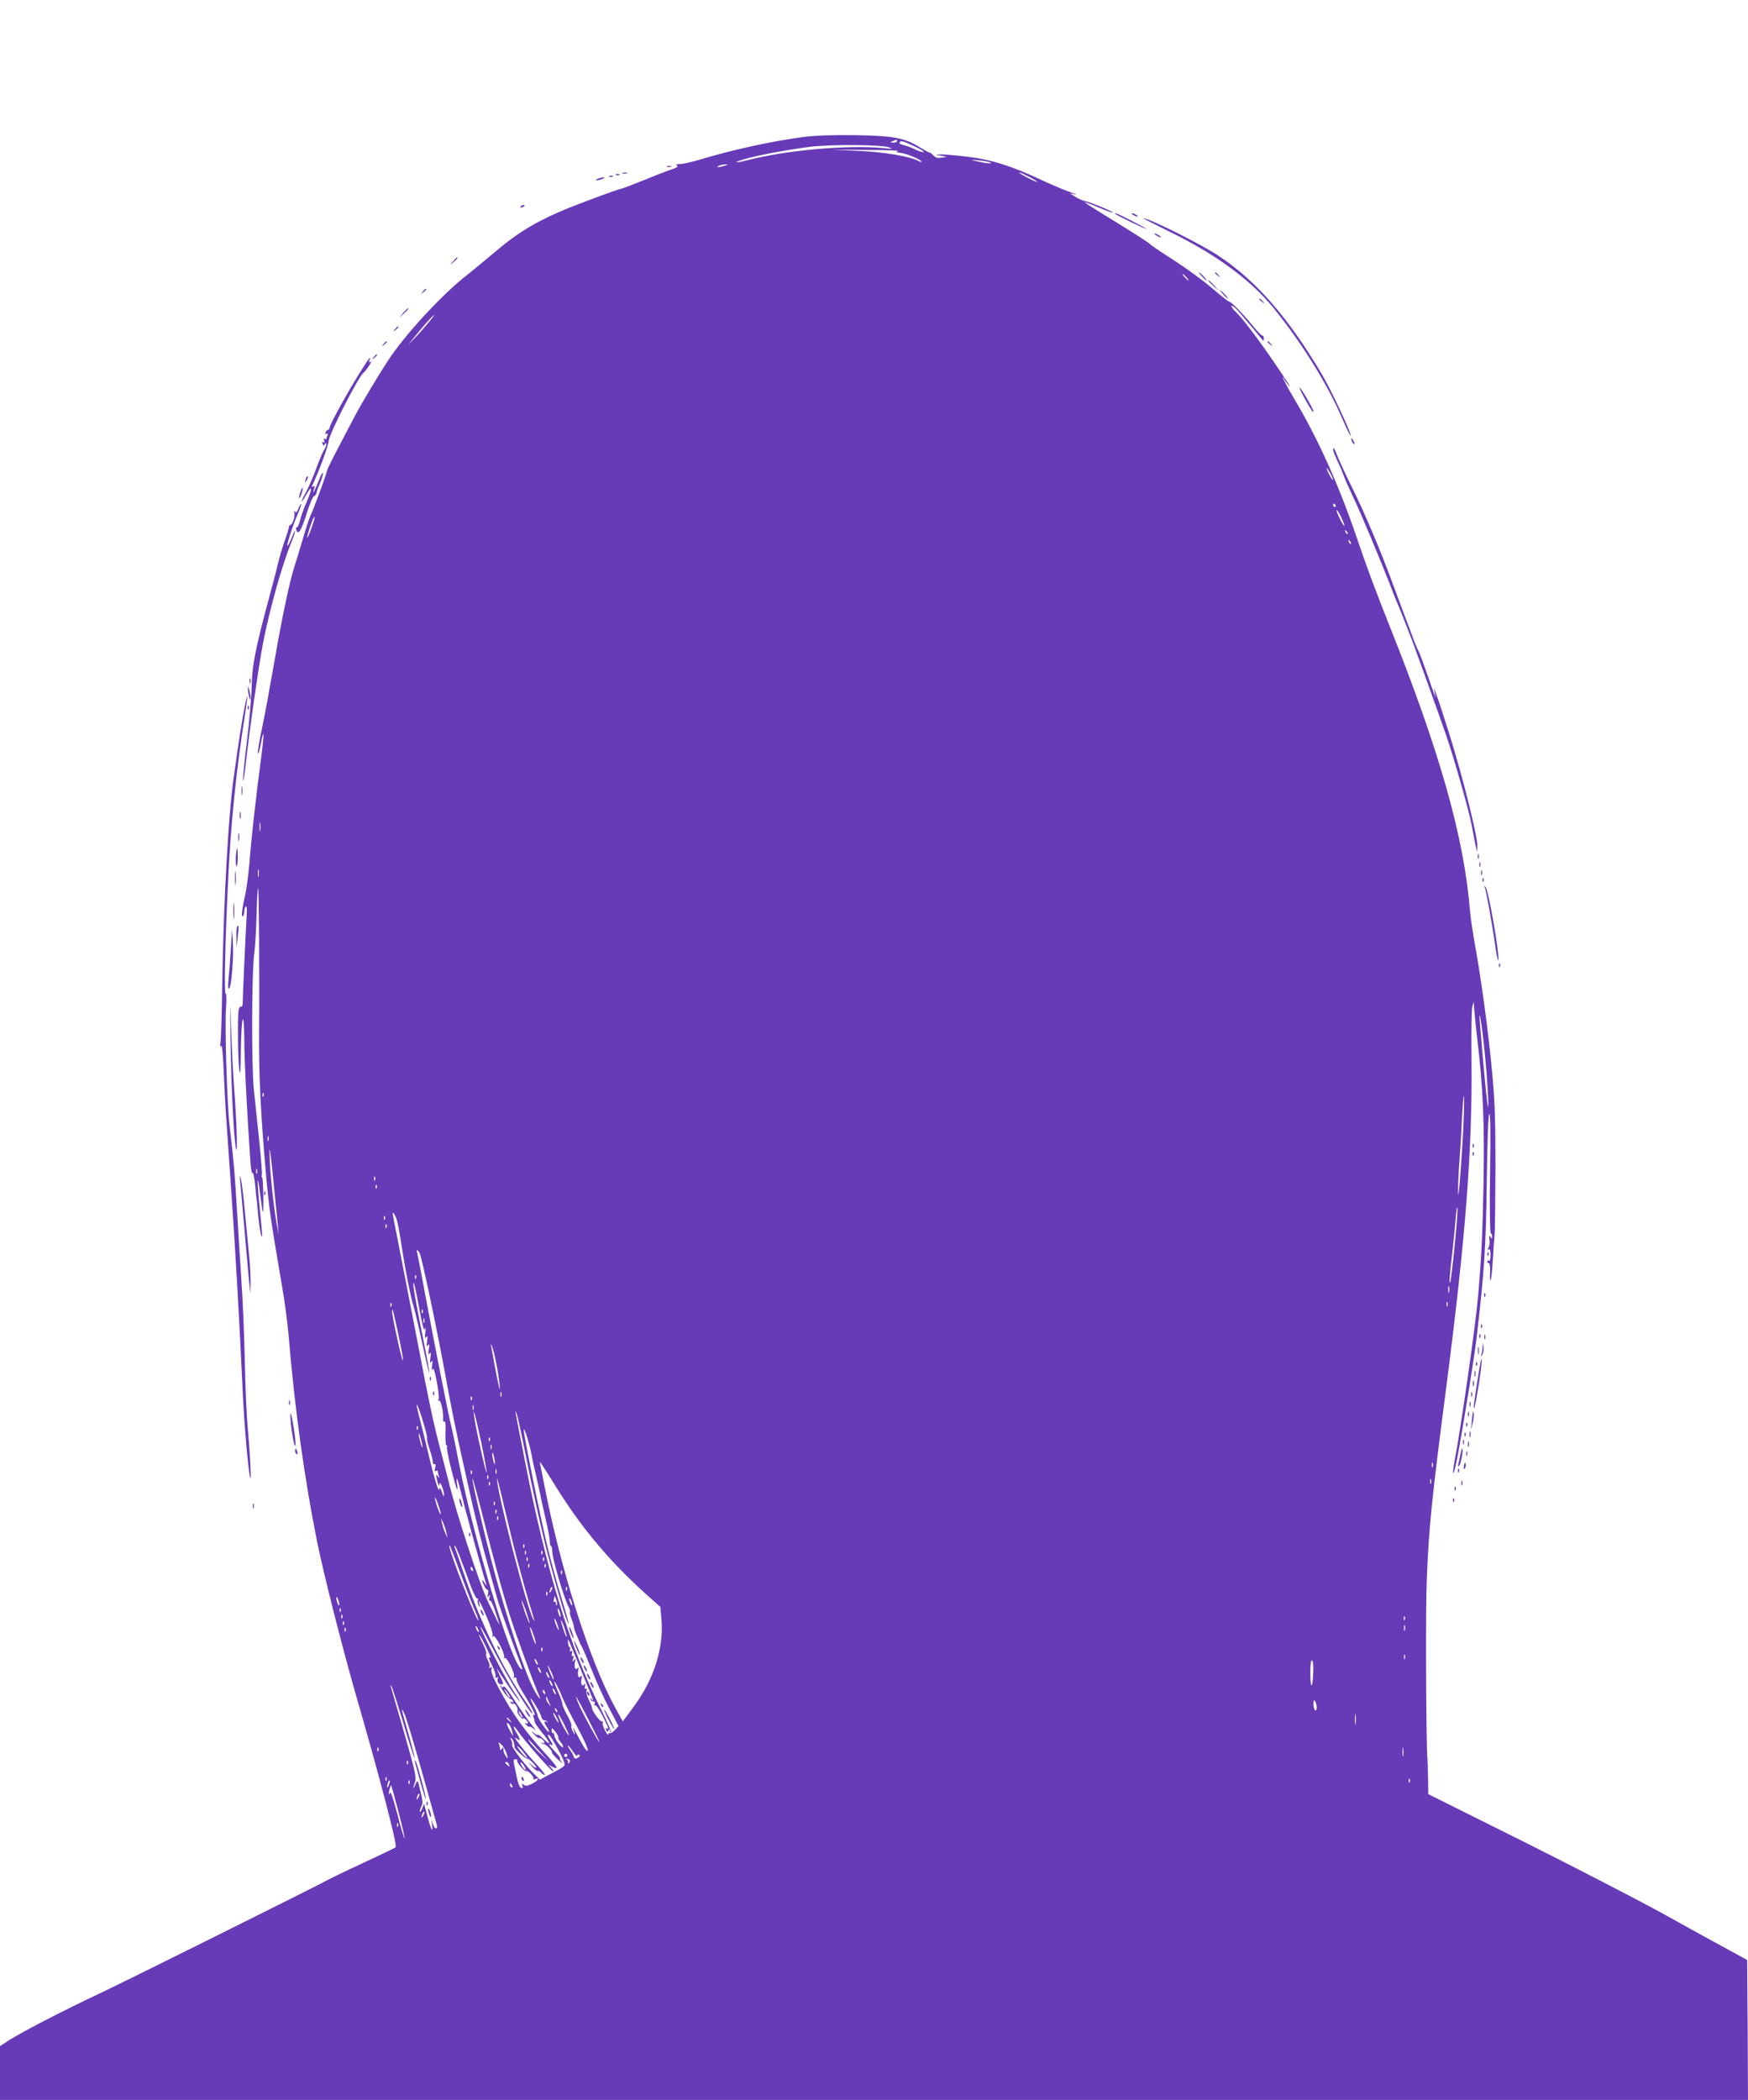 <?xml version="1.0" standalone="no"?>
<!DOCTYPE svg PUBLIC "-//W3C//DTD SVG 20010904//EN"
 "http://www.w3.org/TR/2001/REC-SVG-20010904/DTD/svg10.dtd">
<svg version="1.0" xmlns="http://www.w3.org/2000/svg"
 width="1066pt" height="1280pt" viewBox="0 0 1066 1280"
 preserveAspectRatio="xMidYMid meet">
<g transform="translate(0,1280) scale(0.1,-0.1)"
fill="#673ab7" stroke="none">
<path d="M4900 11965 c-202 -27 -434 -78 -639 -140 -47 -14 -98 -25 -115 -25
-21 0 -27 -3 -17 -9 9 -6 -2 -14 -40 -26 -30 -10 -107 -40 -172 -67 -65 -26
-122 -48 -128 -48 -6 0 -94 -31 -197 -70 -268 -99 -397 -169 -553 -299 -70
-58 -168 -140 -219 -180 -145 -119 -355 -348 -452 -496 -60 -92 -164 -265
-198 -330 -20 -38 -68 -128 -105 -200 -38 -71 -70 -137 -71 -145 -2 -19 -87
-249 -102 -276 -6 -11 -26 -73 -45 -139 -20 -66 -44 -147 -55 -180 -24 -74
-73 -304 -112 -530 -45 -253 -58 -328 -86 -463 -14 -67 -24 -128 -21 -135 2
-6 10 19 17 56 22 116 22 66 1 -94 -29 -218 -59 -483 -70 -630 -6 -69 -17
-154 -25 -190 -21 -96 -26 -140 -15 -134 5 4 9 17 9 30 0 13 4 26 9 30 6 3 8
-21 5 -62 -5 -82 -24 -488 -24 -527 0 -15 -4 -25 -9 -22 -5 3 -11 -4 -15 -17
-8 -31 -6 -312 4 -372 5 -36 8 -3 9 120 3 215 19 267 21 65 0 -124 16 -437 37
-738 3 -46 9 -78 13 -72 4 7 11 -25 16 -71 4 -46 8 -86 9 -89 1 -3 5 -44 9
-93 7 -80 23 -162 25 -127 0 8 -6 78 -14 155 -18 171 -18 250 0 108 20 -156
22 -157 21 -26 -1 66 -4 119 -8 117 -3 -2 -4 4 -1 14 2 10 -5 104 -16 208 -11
104 -26 245 -33 314 -15 153 -13 717 3 833 6 45 12 151 14 236 2 84 6 156 9
158 5 6 9 -522 6 -877 -2 -258 10 -502 41 -855 19 -217 30 -293 99 -695 16
-91 34 -226 40 -300 37 -444 97 -877 175 -1263 40 -196 149 -625 228 -902 155
-536 262 -945 250 -955 -4 -4 -98 -49 -208 -100 -110 -51 -204 -97 -210 -101
-20 -14 -1234 -618 -1385 -689 -195 -91 -466 -230 -548 -282 l-62 -40 0 -164
0 -164 5330 0 5330 0 -2 427 -3 426 -110 60 c-60 32 -234 128 -385 212 -151
84 -539 284 -862 446 l-588 293 -1 95 c-1 53 -3 107 -4 121 -8 82 -12 910 -4
1090 12 313 30 492 119 1175 117 903 159 1447 154 1980 -2 171 0 324 5 340 l9
30 1 -33 c1 -18 10 -106 20 -195 35 -291 45 -516 38 -886 -6 -306 -12 -441
-33 -681 -14 -171 -104 -801 -144 -1009 -14 -76 -10 -97 6 -31 20 81 111 636
129 786 47 405 57 553 62 957 4 265 9 407 16 407 6 0 8 -120 4 -360 -3 -209
-1 -362 4 -366 5 -3 9 -13 9 -22 0 -15 -2 -15 -11 -2 -8 12 -9 8 -6 -15 3 -16
1 -38 -5 -49 -7 -13 -7 -16 1 -12 7 5 11 -7 11 -34 0 -25 -4 -39 -10 -35 -5 3
-10 1 -10 -4 0 -6 4 -11 10 -11 5 0 8 -24 7 -54 -2 -30 0 -53 3 -51 4 3 10 60
14 127 4 68 9 139 11 158 2 19 4 199 5 400 0 291 -4 409 -20 580 -22 240 -66
566 -103 770 -14 74 -28 171 -32 215 -37 454 -184 973 -497 1755 -75 189 -135
348 -193 520 -112 329 -237 605 -385 854 -39 65 -68 121 -65 124 3 3 5 1 5 -4
0 -5 10 -20 21 -34 34 -41 10 -2 -80 130 -96 141 -196 273 -235 309 -31 29
-36 53 -5 25 12 -10 53 -57 92 -104 39 -47 74 -89 78 -94 4 -5 7 0 6 12 0 11
-4 19 -8 16 -4 -2 -32 26 -62 64 -60 73 -135 149 -143 144 -2 -1 -48 35 -102
81 -53 46 -159 123 -234 171 -75 48 -142 93 -147 100 -6 7 -98 66 -205 132
-107 65 -193 120 -192 122 2 1 41 -13 86 -33 46 -19 85 -33 87 -31 6 5 -148
68 -172 71 -12 2 -36 12 -55 24 l-35 22 30 -5 c17 -3 8 1 -20 10 -27 8 -108
42 -180 75 -186 88 -313 127 -458 144 -67 8 -138 14 -157 14 l-35 -2 35 -6 35
-7 -33 -5 c-23 -4 -37 -1 -49 13 -9 10 -20 18 -24 18 -4 0 -30 14 -58 31 -94
59 -161 71 -396 75 -140 2 -245 -2 -315 -11z m570 -25 c0 -5 -10 -10 -22 -9
-22 0 -22 1 -3 9 11 5 21 9 23 9 1 1 2 -3 2 -9z m107 -32 c37 -17 62 -33 56
-35 -6 -2 -29 5 -50 15 -21 11 -53 23 -71 27 -18 3 -30 11 -26 16 8 14 19 11
91 -23z m-152 -7 c24 -9 17 -9 -35 -4 -221 21 -591 -12 -830 -73 -80 -21 -96
-16 -20 6 87 25 260 57 400 75 129 16 435 14 485 -4z m53 -22 c-18 -4 -14 -7
20 -12 42 -7 122 -42 122 -53 0 -2 -8 -1 -17 4 -55 29 -207 55 -363 62 l-165
8 213 -2 c117 0 203 -4 190 -7z m562 -70 c16 -10 -36 -4 -100 12 -25 6 -18 6
25 2 33 -3 67 -9 75 -14z m-1620 -19 c-34 -11 -60 -11 -35 0 11 5 29 8 40 8
16 0 15 -2 -5 -8z m1860 -70 c30 -16 51 -29 45 -29 -5 0 -35 13 -65 29 -30 16
-50 29 -45 29 6 0 35 -13 65 -29z m955 -610 c10 -11 16 -20 13 -20 -3 0 -13 9
-23 20 -10 11 -16 20 -13 20 3 0 13 -9 23 -20z m-4626 -281 c-23 -28 -62 -72
-87 -97 -40 -43 -39 -41 9 18 58 72 111 130 117 130 2 0 -15 -23 -39 -51z
m5520 -954 c0 -5 -8 6 -19 25 -11 19 -19 40 -19 45 0 6 8 -6 19 -25 11 -19 19
-39 19 -45z m16 -155 c3 -5 1 -10 -4 -10 -6 0 -11 5 -11 10 0 6 2 10 4 10 3 0
8 -4 11 -10z m54 -125 c0 -5 -11 10 -24 35 -13 25 -24 52 -24 60 1 16 48 -78
48 -95z m-6284 33 c-13 -45 -38 -108 -41 -105 -5 5 36 127 43 127 2 0 1 -10
-2 -22z m6303 -83 c-3 -3 -9 2 -12 12 -6 14 -5 15 5 6 7 -7 10 -15 7 -18z m20
-60 c-3 -3 -9 2 -12 12 -6 14 -5 15 5 6 7 -7 10 -15 7 -18z m-6651 -1747 c-2
-13 -4 -3 -4 22 0 25 2 35 4 23 2 -13 2 -33 0 -45z m-10 -280 c-2 -13 -4 -5
-4 17 -1 22 1 32 4 23 2 -10 2 -28 0 -40z m7477 -1069 c19 -186 30 -411 16
-311 -8 56 -30 300 -45 487 -9 119 13 -14 29 -176z m-7447 -271 c-3 -8 -6 -5
-6 6 -1 11 2 17 5 13 3 -3 4 -12 1 -19z m7318 -165 c-9 -209 -32 -497 -33
-423 -1 30 2 109 7 175 5 66 13 186 16 268 4 81 10 147 12 147 3 0 2 -75 -2
-167z m-7288 -105 c-3 -7 -5 -2 -5 12 0 14 2 19 5 13 2 -7 2 -19 0 -25z m33
-273 c11 -110 22 -222 25 -250 l4 -50 -9 50 c-18 97 -39 281 -44 385 -6 140 0
106 24 -135z m-103 73 c-3 -7 -5 -2 -5 12 0 14 2 19 5 13 2 -7 2 -19 0 -25z
m720 -40 c-3 -8 -6 -5 -6 6 -1 11 2 17 5 13 3 -3 4 -12 1 -19z m10 -50 c-3 -8
-6 -5 -6 6 -1 11 2 17 5 13 3 -3 4 -12 1 -19z m6573 -362 c-12 -116 -24 -213
-26 -215 -7 -8 -4 42 11 169 8 69 18 168 22 220 4 52 9 82 11 66 2 -15 -6
-123 -18 -240z m-6451 171 c6 -17 20 -93 31 -167 24 -155 54 -305 74 -370 8
-25 31 -125 52 -222 21 -98 39 -176 42 -174 2 2 -17 105 -42 227 -48 243 -61
319 -53 319 3 0 18 -68 33 -152 21 -113 30 -146 36 -128 4 15 5 7 2 -20 -4
-34 -3 -41 6 -30 8 11 9 5 5 -25 -5 -31 -4 -37 5 -25 9 12 10 6 5 -25 -4 -30
-3 -36 5 -25 8 11 9 5 5 -25 -5 -31 -4 -37 5 -25 8 12 9 6 5 -25 -3 -24 -2
-33 3 -22 6 14 13 -9 26 -76 10 -53 15 -101 10 -108 -4 -7 -3 -10 4 -6 10 7
29 -80 24 -116 -1 -10 3 -15 8 -12 7 4 9 -20 7 -69 -1 -42 1 -76 6 -76 4 0 6
-4 3 -9 -3 -5 8 -65 25 -132 31 -125 47 -166 36 -95 -8 54 3 38 18 -26 35
-142 127 -477 160 -583 4 -14 1 -12 -9 5 -18 30 -21 21 -4 -15 6 -14 15 -25
21 -25 5 0 6 -12 3 -27 -5 -22 -4 -25 4 -13 9 12 10 10 5 -9 -5 -14 -3 -21 3
-17 5 3 19 -25 31 -62 33 -99 33 -101 9 -52 -12 25 -34 70 -49 100 -54 111
-198 550 -247 755 -6 22 -26 102 -46 178 -39 146 -75 315 -132 617 -29 153
-146 752 -158 813 -7 29 12 9 23 -26z m-72 1 c-3 -8 -6 -5 -6 6 -1 11 2 17 5
13 3 -3 4 -12 1 -19z m10 -50 c-3 -8 -6 -5 -6 6 -1 11 2 17 5 13 3 -3 4 -12 1
-19z m202 -156 c13 -24 101 -441 151 -712 37 -206 70 -367 105 -525 92 -417
109 -485 216 -865 14 -53 100 -291 148 -413 7 -18 7 -26 1 -22 -65 40 -298
817 -390 1300 -10 55 -28 140 -40 189 -23 100 -99 485 -160 811 -22 121 -43
228 -46 238 -7 22 3 22 15 -1z m-22 -154 c-3 -8 -6 -5 -6 6 -1 11 2 17 5 13 3
-3 4 -12 1 -19z m6300 -85 c-3 -10 -5 -2 -5 17 0 19 2 27 5 18 2 -10 2 -26 0
-35z m-10 -85 c-3 -7 -5 -2 -5 12 0 14 2 19 5 13 2 -7 2 -19 0 -25z m-6440 0
c-3 -8 -6 -5 -6 6 -1 11 2 17 5 13 3 -3 4 -12 1 -19z m43 -176 c17 -79 30
-148 27 -155 -4 -13 -67 273 -66 300 1 27 6 10 39 -145z m147 136 c-3 -8 -6
-5 -6 6 -1 11 2 17 5 13 3 -3 4 -12 1 -19z m10 -60 c-3 -7 -5 -2 -5 12 0 14 2
19 5 13 2 -7 2 -19 0 -25z m449 -301 c9 -54 14 -101 12 -103 -4 -3 -23 94 -54
268 -2 13 3 3 11 -22 9 -25 22 -89 31 -143z m21 -149 c-3 -7 -5 -2 -5 12 0 14
2 19 5 13 2 -7 2 -19 0 -25z m-180 -20 c-3 -8 -6 -5 -6 6 -1 11 2 17 5 13 3
-3 4 -12 1 -19z m-273 -232 c-2 -6 5 -38 16 -70 11 -33 20 -68 20 -78 0 -11 5
-16 10 -13 7 4 8 -3 4 -21 -5 -19 -4 -25 5 -20 6 4 11 3 11 -3 0 -5 3 -18 6
-28 5 -15 4 -15 -5 -3 -9 13 -11 13 -10 0 1 -8 5 -26 9 -40 7 -21 8 -22 10 -5
2 25 29 -40 28 -70 0 -11 -6 -2 -13 20 -8 25 -14 32 -15 20 -2 -32 -26 41 -65
203 -19 81 -44 181 -55 223 -31 116 -22 116 15 0 18 -57 31 -109 29 -115z
m283 172 c-3 -7 -5 -2 -5 12 0 14 2 19 5 13 2 -7 2 -19 0 -25z m324 -303 c28
-143 77 -366 108 -495 56 -225 140 -514 148 -506 2 2 -17 71 -42 152 -25 82
-64 223 -86 314 -44 182 -151 711 -145 717 6 6 33 -82 45 -142 5 -27 12 -59
14 -70 3 -11 17 -72 31 -135 13 -63 34 -158 46 -210 12 -52 23 -109 23 -127 1
-17 4 -30 8 -28 3 3 6 -12 7 -33 0 -41 70 -280 97 -331 9 -18 14 -35 11 -38
-3 -3 1 -21 9 -40 8 -20 15 -42 15 -50 0 -7 7 -30 17 -51 9 -20 17 -39 18 -42
0 -3 8 -18 17 -35 8 -16 36 -82 61 -145 25 -63 71 -164 102 -223 l57 -108 -22
-24 c-13 -14 -27 -22 -31 -19 -5 3 -9 -1 -9 -8 -1 -7 -10 4 -21 25 -11 21 -17
43 -13 49 4 6 3 8 -3 5 -11 -7 -63 63 -63 83 0 6 -9 28 -20 50 -11 22 -17 46
-13 56 4 11 3 15 -4 11 -7 -5 -9 1 -6 15 3 17 2 19 -5 10 -13 -18 -23 7 -15
40 3 16 2 19 -5 10 -13 -18 -23 7 -15 40 3 16 2 19 -5 10 -13 -18 -23 7 -15
40 4 19 3 20 -7 8 -9 -12 -10 -11 -5 9 5 15 3 21 -3 17 -6 -4 -8 2 -4 16 3 14
1 19 -6 14 -8 -5 -10 -2 -6 8 3 9 2 16 -2 16 -5 0 -10 12 -10 28 -2 33 -7 44
81 -173 83 -201 80 -194 65 -175 -10 13 -11 13 -7 0 2 -8 10 -14 17 -12 8 2
10 -3 6 -13 -3 -9 -2 -13 4 -10 5 3 25 -26 45 -64 37 -75 41 -86 25 -76 -6 3
-7 -1 -3 -10 5 -13 7 -14 14 -3 7 11 9 10 9 -1 0 -8 3 -12 6 -9 3 3 -24 65
-60 137 -191 380 -335 849 -465 1516 -67 342 -62 314 -51 290 5 -11 33 -137
61 -280z m-276 102 c20 -98 35 -181 32 -183 -4 -5 -61 247 -73 326 -15 98 5
26 41 -143z m-388 81 c-3 -8 -6 -5 -6 6 -1 11 2 17 5 13 3 -3 4 -12 1 -19z
m27 -88 c4 -24 3 -29 -3 -15 -4 11 -11 36 -15 55 -4 24 -3 29 3 15 4 -11 11
-36 15 -55z m413 18 c-3 -8 -6 -5 -6 6 -1 11 2 17 5 13 3 -3 4 -12 1 -19z m10
-50 c-3 -7 -5 -2 -5 12 0 14 2 19 5 13 2 -7 2 -19 0 -25z m21 -83 c0 -16 -2
-15 -8 5 -4 14 -8 34 -8 45 0 16 2 15 8 -5 4 -14 8 -34 8 -45z m374 -150 c161
-259 338 -467 579 -680 l56 -50 7 -80 c14 -172 -47 -363 -170 -529 l-66 -89
-49 89 c-154 283 -327 827 -429 1349 -12 61 -23 119 -26 130 -6 26 -3 22 98
-140z m5345 123 c-3 -7 -5 -2 -5 12 0 14 2 19 5 13 2 -7 2 -19 0 -25z m-5710
-40 c-3 -7 -5 -2 -5 12 0 14 2 19 5 13 2 -7 2 -19 0 -25z m-150 0 c-3 -8 -6
-5 -6 6 -1 11 2 17 5 13 3 -3 4 -12 1 -19z m100 -30 c-3 -8 -6 -5 -6 6 -1 11
2 17 5 13 3 -3 4 -12 1 -19z m98 -722 c39 -135 69 -222 170 -496 8 -19 23 -57
34 -85 20 -47 20 -49 2 -25 -48 61 -137 307 -240 665 -53 181 -162 634 -160
663 1 9 34 -113 74 -273 40 -159 94 -362 120 -449z m85 204 c23 -85 53 -193
67 -240 14 -47 28 -92 30 -100 4 -13 3 -13 -5 0 -36 56 -224 786 -221 857 0
10 20 -67 44 -172 24 -104 62 -260 85 -345z m5567 488 c-3 -7 -5 -2 -5 12 0
14 2 19 5 13 2 -7 2 -19 0 -25z m-5740 -10 c-3 -8 -6 -5 -6 6 -1 11 2 17 5 13
3 -3 4 -12 1 -19z m-299 -178 c0 -8 -8 8 -18 35 -10 28 -18 57 -18 65 0 8 8
-7 18 -35 10 -27 18 -57 18 -65z m329 58 c-3 -8 -6 -5 -6 6 -1 11 2 17 5 13 3
-3 4 -12 1 -19z m10 -50 c-3 -8 -6 -5 -6 6 -1 11 2 17 5 13 3 -3 4 -12 1 -19z
m10 -40 c-3 -8 -6 -5 -6 6 -1 11 2 17 5 13 3 -3 4 -12 1 -19z m-314 -83 l6
-30 -14 31 c-8 17 -16 44 -20 60 l-5 29 14 -30 c7 -16 16 -43 19 -60z m474
-87 c-3 -8 -6 -5 -6 6 -1 11 2 17 5 13 3 -3 4 -12 1 -19z m-388 -160 c34 -92
73 -193 87 -224 14 -31 23 -58 21 -61 -10 -9 -177 418 -177 453 0 16 9 -7 69
-168z m2 86 c17 -44 44 -116 60 -162 17 -45 35 -80 40 -76 5 3 6 -2 3 -10 -3
-8 -1 -23 6 -33 9 -15 10 -14 4 7 -11 43 3 19 45 -77 22 -52 38 -101 35 -110
-4 -12 -3 -14 3 -6 11 15 77 -113 67 -129 -4 -6 -3 -8 4 -4 14 8 66 -99 56
-115 -4 -8 -3 -9 4 -5 8 4 12 0 12 -11 0 -10 16 -43 35 -73 52 -83 88 -153 74
-144 -9 5 -10 2 -6 -10 4 -10 7 -23 7 -29 0 -7 20 -37 45 -67 54 -65 59 -88
10 -40 -19 19 -35 30 -35 25 0 -4 -10 0 -22 11 -21 17 -21 16 1 -9 14 -15 27
-25 29 -22 7 6 32 -15 32 -27 0 -5 -6 -6 -12 -2 -7 4 -10 4 -6 0 3 -4 10 -8
15 -7 12 0 53 -41 48 -49 -2 -4 15 -24 38 -46 23 -21 34 -30 24 -18 -9 11 -15
23 -12 26 3 3 -11 21 -30 41 -34 35 -46 55 -25 42 15 -9 12 2 -6 31 -9 13 -14
27 -12 30 7 6 33 -35 75 -115 22 -41 30 -68 24 -74 -11 -11 -27 -21 -99 -58
l-49 -27 -31 30 c-52 48 -144 168 -139 181 2 7 0 21 -6 32 -7 15 -7 17 2 9 11
-10 17 -28 20 -56 1 -11 72 -74 76 -68 5 7 55 -42 55 -53 0 -6 -12 0 -27 14
-28 24 -28 23 1 -8 16 -18 32 -30 36 -28 4 3 13 -2 20 -10 7 -8 17 -15 22 -15
6 0 -14 26 -44 59 -59 63 -120 137 -133 161 -8 13 -7 13 8 1 23 -18 21 -3 -4
38 -28 46 -18 50 13 4 35 -51 187 -226 207 -237 12 -7 10 -3 -4 14 l-20 23 23
-12 c43 -23 34 -3 -34 71 -133 145 -205 245 -293 409 -34 64 -49 102 -44 114
5 14 3 16 -7 10 -9 -5 -11 -4 -6 3 4 6 0 25 -9 42 -9 17 -13 35 -10 40 3 5 -6
32 -20 61 -15 28 -25 53 -23 55 2 2 21 -31 41 -72 21 -42 33 -73 27 -69 -15 9
-12 -1 14 -53 13 -26 21 -53 18 -61 -3 -9 0 -11 8 -6 8 5 11 4 7 -3 -10 -15 1
-39 18 -39 19 0 19 -1 -10 60 -14 29 -20 43 -13 33 78 -119 123 -184 136 -196
8 -8 -9 21 -38 64 -49 74 -200 369 -200 391 0 6 38 -63 85 -152 81 -157 224
-388 233 -378 3 2 -24 46 -59 97 -124 181 -263 470 -354 738 -29 85 -56 164
-61 175 -4 11 -4 17 0 14 4 -4 21 -42 37 -85z m396 34 c-3 -8 -6 -5 -6 6 -1
11 2 17 5 13 3 -3 4 -12 1 -19z m100 0 c-3 -8 -6 -5 -6 6 -1 11 2 17 5 13 3
-3 4 -12 1 -19z m-90 -40 c-3 -8 -6 -5 -6 6 -1 11 2 17 5 13 3 -3 4 -12 1 -19z
m100 0 c-3 -8 -6 -5 -6 6 -1 11 2 17 5 13 3 -3 4 -12 1 -19z m-90 -40 c-3 -8
-6 -5 -6 6 -1 11 2 17 5 13 3 -3 4 -12 1 -19z m100 0 c-3 -8 -6 -5 -6 6 -1 11
2 17 5 13 3 -3 4 -12 1 -19z m-443 -14 c3 -8 2 -12 -4 -9 -6 3 -10 10 -10 16
0 14 7 11 14 -7z m543 -26 c-3 -8 -6 -5 -6 6 -1 11 2 17 5 13 3 -3 4 -12 1
-19z m-66 -105 c-12 -20 -14 -14 -5 12 4 9 9 14 11 11 3 -2 0 -13 -6 -23z m96
5 c-3 -8 -6 -5 -6 6 -1 11 2 17 5 13 3 -3 4 -12 1 -19z m-120 -30 c-3 -8 -6
-5 -6 6 -1 11 2 17 5 13 3 -3 4 -12 1 -19z m-1268 -58 c0 -9 -4 -8 -9 5 -5 11
-9 27 -9 35 0 9 4 8 9 -5 5 -11 9 -27 9 -35z m1327 -4 c-2 -6 -5 -3 -5 7 -1
10 -5 16 -10 13 -5 -4 -7 4 -3 16 l5 22 9 -24 c5 -13 7 -28 4 -34z m93 4 c0
-10 -3 -8 -9 5 -12 27 -12 43 0 25 5 -8 9 -22 9 -30z m-260 -114 c0 -6 -11 20
-25 58 -13 39 -24 75 -23 80 0 6 11 -20 25 -58 13 -39 24 -75 23 -80z m-1152
72 c-3 -8 -6 -5 -6 6 -1 11 2 17 5 13 3 -3 4 -12 1 -19z m1342 -28 c0 -9 -4
-8 -9 5 -5 11 -9 27 -9 35 0 9 4 8 9 -5 5 -11 9 -27 9 -35z m-1332 -12 c-3 -8
-6 -5 -6 6 -1 11 2 17 5 13 3 -3 4 -12 1 -19z m6480 -10 c-3 -8 -6 -5 -6 6 -1
11 2 17 5 13 3 -3 4 -12 1 -19z m-5159 -63 c0 -5 -6 4 -13 20 -8 17 -14 37
-14 45 0 8 7 -1 14 -20 7 -19 13 -39 13 -45z m48 -42 c-5 -5 -36 86 -35 101 0
6 9 -13 20 -43 10 -30 17 -56 15 -58z m-1359 75 c-3 -8 -6 -5 -6 6 -1 11 2 17
5 13 3 -3 4 -12 1 -19z m6470 -35 c-3 -10 -5 -4 -5 12 0 17 2 24 5 18 2 -7 2
-21 0 -30z m-5647 -8 c0 -5 -5 -3 -10 5 -5 8 -10 20 -10 25 0 6 5 3 10 -5 5
-8 10 -19 10 -25z m348 -75 c0 -8 -8 8 -18 35 -10 28 -18 57 -18 65 0 8 8 -7
18 -35 10 -27 18 -57 18 -65z m-1161 78 c-3 -8 -6 -5 -6 6 -1 11 2 17 5 13 3
-3 4 -12 1 -19z m1200 -120 c-3 -8 -6 -5 -6 6 -1 11 2 17 5 13 3 -3 4 -12 1
-19z m5260 -50 c-3 -7 -5 -2 -5 12 0 14 2 19 5 13 2 -7 2 -19 0 -25z m-5287
-33 c0 -5 -5 -3 -10 5 -5 8 -10 20 -10 25 0 6 5 3 10 -5 5 -8 10 -19 10 -25z
m4729 -37 c-2 -104 -17 -126 -18 -25 -1 52 3 87 9 87 6 0 10 -27 9 -62z
m-4633 -55 c-4 -4 -36 73 -35 85 0 4 9 -13 20 -37 11 -24 18 -46 15 -48z m-76
42 c0 -5 -5 -3 -10 5 -5 8 -10 20 -10 25 0 6 5 3 10 -5 5 -8 10 -19 10 -25z
m50 -30 c0 -5 -5 -3 -10 5 -5 8 -10 20 -10 25 0 6 5 3 10 -5 5 -8 10 -19 10
-25z m20 -50 c0 -5 -5 -3 -10 5 -5 8 -10 20 -10 25 0 6 5 3 10 -5 5 -8 10 -19
10 -25z m61 -75 c13 -30 54 -112 92 -182 40 -74 66 -132 61 -139 -4 -8 -24 19
-51 72 -24 46 -42 77 -39 69 2 -8 7 -24 11 -35 3 -11 -1 -8 -10 8 -9 15 -13
32 -10 37 3 5 -8 33 -25 63 -16 29 -30 61 -30 69 0 9 -11 41 -25 72 -14 31
-25 60 -25 64 1 12 28 -40 51 -98z m-970 -157 c34 -117 65 -211 67 -209 2 2
-13 62 -33 133 -49 170 -49 173 -35 151 13 -22 62 -182 140 -463 33 -121 63
-225 65 -232 2 -7 0 -15 -5 -18 -5 -3 -14 9 -20 27 -10 33 -10 33 -5 -7 7 -55
-8 -26 -30 60 l-19 70 -12 -30 c-7 -17 -13 -24 -14 -17 0 7 5 22 11 34 8 15 6
37 -7 90 -17 70 -17 71 -30 42 -15 -36 -18 -28 -3 14 9 27 1 65 -65 296 -42
145 -79 273 -82 283 -4 14 -4 15 4 3 5 -8 38 -111 73 -227z m929 182 c0 -5 -5
-3 -10 5 -5 8 -10 20 -10 25 0 6 5 3 10 -5 5 -8 10 -19 10 -25z m-66 9 c3 -8
2 -12 -4 -9 -6 3 -10 10 -10 16 0 14 7 11 14 -7z m28 -69 c9 -20 9 -20 -6 -1
-9 11 -16 27 -15 35 0 14 1 14 6 1 3 -8 10 -24 15 -35z m237 -97 c39 -76 69
-138 67 -138 -7 0 -112 193 -130 240 -26 66 -16 50 63 -102z m-321 84 c17 -27
32 -58 34 -68 2 -10 8 -19 15 -19 6 0 15 -4 20 -9 5 -5 3 -6 -4 -2 -18 10 -16
-5 3 -32 9 -13 14 -26 11 -28 -6 -7 -67 80 -67 96 0 6 -11 33 -25 60 -32 64
-25 64 13 2z m4762 -10 c0 -13 -4 -20 -10 -17 -5 3 -10 21 -10 38 0 24 3 28
10 17 5 -8 10 -25 10 -38z m-4632 -27 c-3 -3 -9 2 -12 12 -6 14 -5 15 5 6 7
-7 10 -15 7 -18z m4869 -72 c-2 -16 -4 -3 -4 27 0 30 2 43 4 28 2 -16 2 -40 0
-55z m-4872 37 c9 -16 13 -30 11 -30 -3 0 -12 14 -21 30 -9 17 -13 30 -11 30
3 0 12 -13 21 -30z m45 -40 c34 -68 40 -91 10 -42 -23 37 -51 102 -45 102 3 0
18 -27 35 -60z m-329 23 c13 -16 12 -17 -3 -4 -17 13 -22 21 -14 21 2 0 10 -8
17 -17z m13 -68 l6 -30 -20 35 c-23 41 -26 60 -6 40 7 -8 16 -28 20 -45z m281
-36 c-3 -3 4 -17 15 -29 11 -13 17 -26 14 -29 -9 -9 -54 51 -54 72 0 10 -4 16
-8 13 -4 -2 -8 5 -8 16 0 18 3 17 23 -8 12 -15 20 -31 18 -35z m-115 -84 l54
-60 -53 50 c-29 28 -57 59 -63 70 -12 23 -12 22 62 -60z m-200 -15 c9 -32 8
-33 -5 -16 -8 11 -15 29 -15 40 0 17 -2 18 -10 6 -6 -9 -10 -10 -10 -3 0 6 -3
20 -6 30 -6 16 -5 16 15 -2 12 -12 25 -36 31 -55z m113 -4 c16 -23 17 -27 4
-17 -10 8 -28 28 -40 45 -16 23 -17 27 -4 17 10 -8 28 -28 40 -45z m292 17
c14 -21 25 -32 25 -25 0 7 5 10 11 6 8 -4 7 -9 -2 -15 -20 -13 -26 -11 -32 9
-4 9 -14 27 -23 40 -9 12 -14 22 -11 22 4 0 18 -17 32 -37z m5062 -25 c-2 -13
-4 -3 -4 22 0 25 2 35 4 23 2 -13 2 -33 0 -45z m-6250 30 c-3 -8 -6 -5 -6 6
-1 11 2 17 5 13 3 -3 4 -12 1 -19z m1153 -28 c0 -5 -4 -10 -10 -10 -5 0 -10 5
-10 10 0 6 5 10 10 10 6 0 10 -4 10 -10z m-306 -31 c-6 -10 46 -70 55 -64 11
6 53 -40 44 -49 -4 -4 0 -4 10 0 33 12 17 -12 -19 -29 -28 -14 -39 -15 -50 -6
-12 10 -13 9 -8 -6 5 -13 3 -16 -7 -13 -12 4 -21 29 -33 93 -2 11 -7 34 -11
51 -5 24 -3 31 9 31 8 0 13 -4 10 -8z m321 2 c3 -5 0 -13 -6 -17 -7 -4 -9 -3
-5 4 3 5 0 13 -6 15 -9 4 -10 6 -1 6 6 1 14 -3 18 -8z m-988 -23 c-3 -8 -6 -5
-6 6 -1 11 2 17 5 13 3 -3 4 -12 1 -19z m617 -4 c5 -14 4 -15 -9 -4 -17 14
-19 20 -6 20 5 0 12 -7 15 -16z m97 -16 c8 -15 8 -18 0 -14 -6 4 -16 16 -22
28 -8 15 -8 18 0 14 6 -4 16 -16 22 -28z m-844 -80 c-3 -8 -6 -5 -6 6 -1 11 2
17 5 13 3 -3 4 -12 1 -19z m6240 -10 c-3 -8 -6 -5 -6 6 -1 11 2 17 5 13 3 -3
4 -12 1 -19z m-6226 -19 c-5 -13 -10 -19 -10 -12 -1 15 10 45 15 40 3 -2 0
-15 -5 -28z m126 9 c-3 -8 -6 -5 -6 6 -1 11 2 17 5 13 3 -3 4 -12 1 -19z m627
-14 c3 -8 2 -12 -4 -9 -6 3 -10 10 -10 16 0 14 7 11 14 -7z m-694 -157 c23
-88 39 -161 37 -163 -2 -3 -22 63 -43 145 -25 95 -41 144 -46 133 -4 -9 -7
-12 -7 -7 -1 13 11 57 14 53 2 -2 22 -74 45 -161z m121 86 c-12 -20 -14 -14
-5 12 4 9 9 14 11 11 3 -2 0 -13 -6 -23z m30 -110 c-12 -20 -14 -14 -5 12 4 9
9 14 11 11 3 -2 0 -13 -6 -23z m-154 -65 c-3 -8 -6 -5 -6 6 -1 11 2 17 5 13 3
-3 4 -12 1 -19z"/>
<path d="M2621 4394 c0 -11 3 -14 6 -6 3 7 2 16 -1 19 -3 4 -6 -2 -5 -13z"/>
<path d="M2641 4304 c0 -11 3 -14 6 -6 3 7 2 16 -1 19 -3 4 -6 -2 -5 -13z"/>
<path d="M2801 3660 c0 -8 4 -24 9 -35 5 -13 9 -14 9 -5 0 8 -4 24 -9 35 -5
13 -9 14 -9 5z"/>
<path d="M2861 3444 c0 -11 3 -14 6 -6 3 7 2 16 -1 19 -3 4 -6 -2 -5 -13z"/>
<path d="M3471 2880 c0 -8 6 -28 14 -45 17 -39 18 -21 0 25 -7 19 -14 28 -14
20z"/>
<path d="M3501 2798 c-1 -12 31 -89 35 -85 3 2 -4 24 -15 48 -11 24 -20 41
-20 37z"/>
<path d="M3540 2695 c0 -5 5 -17 10 -25 5 -8 10 -10 10 -5 0 6 -5 17 -10 25
-5 8 -10 11 -10 5z"/>
<path d="M3560 2645 c0 -5 5 -17 10 -25 5 -8 10 -10 10 -5 0 6 -5 17 -10 25
-5 8 -10 11 -10 5z"/>
<path d="M3580 2595 c0 -5 5 -17 10 -25 5 -8 10 -10 10 -5 0 6 -5 17 -10 25
-5 8 -10 11 -10 5z"/>
<path d="M3600 2545 c0 -5 5 -17 10 -25 5 -8 10 -10 10 -5 0 6 -5 17 -10 25
-5 8 -10 11 -10 5z"/>
<path d="M3580 2481 c0 -6 4 -13 10 -16 6 -3 7 1 4 9 -7 18 -14 21 -14 7z"/>
<path d="M3666 2407 c3 -10 9 -15 12 -12 3 3 0 11 -7 18 -10 9 -11 8 -5 -6z"/>
<path d="M3710 2320 c17 -33 33 -60 35 -60 3 0 -8 27 -25 60 -17 33 -33 60
-35 60 -3 0 8 -27 25 -60z"/>
<path d="M2930 2985 c0 -5 5 -17 10 -25 5 -8 10 -10 10 -5 0 6 -5 17 -10 25
-5 8 -10 11 -10 5z"/>
<path d="M3036 2757 c3 -10 9 -15 12 -12 3 3 0 11 -7 18 -10 9 -11 8 -5 -6z"/>
<path d="M3051 2527 c-2 -14 49 -82 61 -82 6 0 13 -6 16 -14 3 -9 0 -11 -8 -6
-9 5 -11 4 -6 -4 4 -6 11 -9 16 -6 11 7 33 -32 26 -44 -3 -5 3 -20 14 -32 11
-13 19 -20 20 -15 0 11 30 -14 30 -26 0 -5 -6 -6 -12 -2 -9 5 -8 2 1 -9 8 -10
16 -15 19 -12 3 3 17 -5 31 -17 13 -13 4 3 -21 34 -25 31 -71 98 -103 148 -36
57 -61 87 -65 80 -6 -9 -9 -9 -13 1 -3 8 -6 10 -6 6z m59 -72 c0 -11 -14 7
-31 40 -7 13 -3 12 10 -5 11 -14 21 -29 21 -35z m70 -105 c6 -11 8 -20 6 -20
-3 0 -10 9 -16 20 -6 11 -8 20 -6 20 3 0 10 -9 16 -20z"/>
<path d="M3210 2361 c5 -11 15 -23 21 -27 6 -3 3 5 -6 20 -20 30 -30 35 -15 7z"/>
<path d="M2532 2055 c30 -117 62 -225 65 -221 5 5 -56 228 -64 236 -3 3 -4 -4
-1 -15z"/>
<path d="M2601 1804 c0 -11 3 -14 6 -6 3 7 2 16 -1 19 -3 4 -6 -2 -5 -13z"/>
<path d="M2611 1770 c0 -8 4 -24 9 -35 5 -13 9 -14 9 -5 0 8 -4 24 -9 35 -5
13 -9 14 -9 5z"/>
<path d="M3180 1961 c0 -6 4 -13 10 -16 6 -3 7 1 4 9 -7 18 -14 21 -14 7z"/>
<path d="M4068 11783 c6 -2 18 -2 25 0 6 3 1 5 -13 5 -14 0 -19 -2 -12 -5z"/>
<path d="M3798 11743 c6 -2 18 -2 25 0 6 3 1 5 -13 5 -14 0 -19 -2 -12 -5z"/>
<path d="M3758 11733 c7 -3 16 -2 19 1 4 3 -2 6 -13 5 -11 0 -14 -3 -6 -6z"/>
<path d="M3718 11723 c7 -3 16 -2 19 1 4 3 -2 6 -13 5 -11 0 -14 -3 -6 -6z"/>
<path d="M3645 11710 c-13 -5 -14 -9 -5 -9 8 0 24 4 35 9 13 5 14 9 5 9 -8 0
-24 -4 -35 -9z"/>
<path d="M3175 11540 c-3 -6 1 -7 9 -4 18 7 21 14 7 14 -6 0 -13 -4 -16 -10z"/>
<path d="M6801 11496 c10 -9 189 -96 189 -91 0 5 -176 95 -186 95 -4 0 -5 -2
-3 -4z"/>
<path d="M6910 11490 c8 -5 20 -10 25 -10 6 0 3 5 -5 10 -8 5 -19 10 -25 10
-5 0 -3 -5 5 -10z"/>
<path d="M7136 11386 c278 -136 488 -290 627 -459 171 -210 330 -464 422 -677
26 -61 50 -109 52 -107 8 9 -118 278 -177 378 -206 346 -400 569 -631 721
-110 73 -423 228 -458 228 -3 0 71 -38 165 -84z"/>
<path d="M7040 11376 c0 -3 9 -10 20 -16 11 -6 20 -8 20 -6 0 3 -9 10 -20 16
-11 6 -20 8 -20 6z"/>
<path d="M2764 11208 l-19 -23 23 19 c12 11 22 21 22 23 0 8 -8 2 -26 -19z"/>
<path d="M7330 11115 c13 -14 26 -25 28 -25 3 0 -5 11 -18 25 -13 14 -26 25
-28 25 -3 0 5 -11 18 -25z"/>
<path d="M7410 11136 c0 -2 8 -10 18 -17 15 -13 16 -12 3 4 -13 16 -21 21 -21
13z"/>
<path d="M7370 11087 c0 -2 15 -16 33 -33 l32 -29 -29 33 c-28 30 -36 37 -36
29z"/>
<path d="M2579 11023 c-13 -16 -12 -17 4 -4 16 13 21 21 13 21 -2 0 -10 -8
-17 -17z"/>
<path d="M7460 11005 c13 -14 26 -25 28 -25 3 0 -5 11 -18 25 -13 14 -26 25
-28 25 -3 0 5 -11 18 -25z"/>
<path d="M7680 10976 c0 -2 8 -10 18 -17 15 -13 16 -12 3 4 -13 16 -21 21 -21
13z"/>
<path d="M2459 10893 l-24 -28 28 24 c25 23 32 31 24 31 -2 0 -14 -12 -28 -27z"/>
<path d="M2409 10793 c-13 -16 -12 -17 4 -4 16 13 21 21 13 21 -2 0 -10 -8
-17 -17z"/>
<path d="M2339 10703 c-13 -16 -12 -17 4 -4 16 13 21 21 13 21 -2 0 -10 -8
-17 -17z"/>
<path d="M7730 10716 c0 -2 8 -10 18 -17 15 -13 16 -12 3 4 -13 16 -21 21 -21
13z"/>
<path d="M2279 10623 c-13 -16 -12 -17 4 -4 16 13 21 21 13 21 -2 0 -10 -8
-17 -17z"/>
<path d="M2194 10528 c-79 -127 -184 -318 -184 -335 0 -7 -4 -13 -9 -13 -5 0
-12 -7 -15 -16 -4 -10 -2 -13 6 -8 8 5 9 2 5 -10 -4 -10 -7 -20 -7 -22 0 -3
-4 -2 -10 1 -6 4 -7 -1 -3 -11 4 -12 3 -15 -5 -10 -8 5 -10 2 -5 -9 5 -13 7
-14 14 -3 7 10 9 10 9 0 0 -7 -6 -23 -14 -35 -8 -12 -30 -65 -49 -117 -20 -53
-47 -116 -61 -140 -14 -25 -26 -49 -26 -55 0 -5 13 12 27 38 38 68 40 42 4
-40 -16 -37 -35 -89 -41 -115 -7 -26 -16 -46 -20 -43 -5 3 -6 -4 -3 -15 10
-37 32 -2 64 102 17 55 37 102 45 105 8 3 14 11 14 18 0 7 9 32 20 56 11 24
19 53 19 64 0 11 -12 -9 -25 -45 -26 -65 -43 -96 -29 -51 5 17 4 22 -5 16 -7
-4 -11 -4 -8 1 44 93 99 241 103 279 6 47 177 381 209 410 20 17 61 79 46 70
-10 -6 -12 -4 -7 8 14 36 -4 13 -59 -75z"/>
<path d="M7955 10374 c37 -68 55 -94 55 -81 0 12 -72 137 -83 144 -6 3 7 -25
28 -63z"/>
<path d="M8240 10125 c0 -5 5 -17 10 -25 5 -8 10 -10 10 -5 0 6 -5 17 -10 25
-5 8 -10 11 -10 5z"/>
<path d="M8130 10058 c0 -7 13 -40 29 -74 16 -33 32 -72 36 -85 4 -13 29 -69
55 -124 45 -92 178 -411 237 -565 13 -36 31 -78 38 -95 13 -29 32 -78 91 -230
27 -73 140 -386 201 -560 47 -136 138 -453 157 -550 8 -44 19 -100 24 -125
l10 -45 1 43 c1 47 -64 317 -134 557 -46 159 -138 437 -130 395 3 -14 7 -36
10 -50 3 -14 -17 40 -44 120 -28 80 -55 153 -61 163 -6 10 -24 53 -39 95 -16
42 -43 115 -61 162 -17 47 -47 126 -65 175 -67 181 -165 414 -238 560 -41 83
-82 171 -92 198 -18 47 -25 57 -25 35z"/>
<path d="M1866 9885 c-9 -26 -7 -32 5 -12 6 10 9 21 6 23 -2 3 -7 -2 -11 -11z"/>
<path d="M1831 9799 c-6 -18 -9 -34 -7 -36 2 -2 9 10 15 28 6 18 9 34 7 36 -2
2 -9 -10 -15 -28z"/>
<path d="M1820 9700 c-10 -24 -15 -28 -22 -18 -6 9 -7 6 -3 -8 6 -21 -12 -74
-25 -74 -4 0 -7 -6 -8 -12 0 -7 -12 -47 -27 -88 -14 -41 -33 -104 -41 -140 -8
-36 -33 -131 -55 -211 -79 -293 -102 -406 -104 -529 -1 -63 -14 -215 -29 -337
-15 -123 -26 -231 -24 -240 2 -10 10 36 17 102 20 189 80 608 107 745 41 206
116 472 170 602 13 32 24 63 23 70 0 7 -9 -11 -20 -40 -12 -29 -23 -51 -26
-48 -6 6 32 122 64 195 13 30 22 56 19 58 -2 2 -9 -10 -16 -27z"/>
<path d="M1522 8650 c0 -14 2 -19 5 -12 2 6 2 18 0 25 -3 6 -5 1 -5 -13z"/>
<path d="M1512 8600 c0 -14 4 -36 8 -50 6 -20 8 -21 8 -5 0 11 -4 34 -8 50 -7
27 -8 27 -8 5z"/>
<path d="M1482 8437 c-12 -67 -26 -158 -32 -202 -6 -44 -15 -107 -20 -140 -36
-231 -66 -766 -75 -1300 -2 -170 -7 -328 -10 -350 -4 -27 -3 -34 3 -20 6 12
11 -42 16 -150 4 -94 11 -233 17 -310 5 -77 18 -266 29 -420 22 -303 53 -846
69 -1205 10 -228 38 -540 48 -550 6 -6 -4 179 -17 315 -5 50 -12 194 -15 320
-7 288 -13 421 -25 605 -5 80 -17 258 -25 395 -14 235 -19 293 -44 505 -16
130 -31 613 -23 722 4 57 3 94 -2 91 -10 -6 -3 329 15 687 15 334 50 680 100
993 11 71 19 130 17 133 -2 2 -14 -52 -26 -119z"/>
<path d="M1511 8484 c0 -11 3 -14 6 -6 3 7 2 16 -1 19 -3 4 -6 -2 -5 -13z"/>
<path d="M1473 7980 c0 -25 2 -35 4 -22 2 12 2 32 0 45 -2 12 -4 2 -4 -23z"/>
<path d="M1462 7830 c0 -19 2 -27 5 -17 2 9 2 25 0 35 -3 9 -5 1 -5 -18z"/>
<path d="M1453 7695 c0 -22 2 -30 4 -17 2 12 2 30 0 40 -3 9 -5 -1 -4 -23z"/>
<path d="M1438 7575 c-1 -30 0 -55 5 -55 4 0 7 25 7 55 0 71 -7 71 -12 0z"/>
<path d="M9012 7580 c0 -14 2 -19 5 -12 2 6 2 18 0 25 -3 6 -5 1 -5 -13z"/>
<path d="M9022 7530 c0 -14 2 -19 5 -12 2 6 2 18 0 25 -3 6 -5 1 -5 -13z"/>
<path d="M1433 7445 c0 -38 2 -53 4 -32 2 20 2 52 0 70 -2 17 -4 1 -4 -38z"/>
<path d="M9032 7480 c0 -14 2 -19 5 -12 2 6 2 18 0 25 -3 6 -5 1 -5 -13z"/>
<path d="M9041 7434 c0 -11 3 -14 6 -6 3 7 2 16 -1 19 -3 4 -6 -2 -5 -13z"/>
<path d="M9054 7393 c8 -14 48 -234 66 -368 7 -49 15 -85 17 -78 10 29 -60
431 -78 447 -9 8 -10 8 -5 -1z"/>
<path d="M1423 7245 c0 -44 2 -61 4 -37 2 23 2 59 0 80 -2 20 -4 1 -4 -43z"/>
<path d="M1447 7153 c-4 -3 -6 -34 -5 -67 l1 -61 7 65 c7 70 7 73 -3 63z"/>
<path d="M1408 7020 c-4 -63 -10 -146 -14 -185 -4 -49 -3 -67 4 -60 14 14 28
193 22 285 l-5 75 -7 -115z"/>
<path d="M9141 6914 c0 -11 3 -14 6 -6 3 7 2 16 -1 19 -3 4 -6 -2 -5 -13z"/>
<path d="M1406 6455 c4 -292 21 -612 34 -660 10 -37 3 175 -12 370 -6 77 -14
235 -18 350 -8 210 -8 210 -4 -60z"/>
<path d="M8981 5814 c0 -11 3 -14 6 -6 3 7 2 16 -1 19 -3 4 -6 -2 -5 -13z"/>
<path d="M8981 5764 c0 -11 3 -14 6 -6 3 7 2 16 -1 19 -3 4 -6 -2 -5 -13z"/>
<path d="M1465 5595 c3 -27 14 -158 26 -290 11 -132 24 -274 28 -315 l8 -75 1
70 c0 39 -3 108 -8 155 -5 47 -16 163 -25 259 -9 96 -20 191 -25 210 -8 33 -9
31 -5 -14z"/>
<path d="M1611 5524 c0 -11 3 -14 6 -6 3 7 2 16 -1 19 -3 4 -6 -2 -5 -13z"/>
<path d="M9071 5154 c0 -11 3 -14 6 -6 3 7 2 16 -1 19 -3 4 -6 -2 -5 -13z"/>
<path d="M9051 4904 c0 -11 3 -14 6 -6 3 7 2 16 -1 19 -3 4 -6 -2 -5 -13z"/>
<path d="M9031 4714 c0 -11 3 -14 6 -6 3 7 2 16 -1 19 -3 4 -6 -2 -5 -13z"/>
<path d="M9021 4654 c0 -11 3 -14 6 -6 3 7 2 16 -1 19 -3 4 -6 -2 -5 -13z"/>
<path d="M9052 4650 c0 -14 2 -19 5 -12 2 6 2 18 0 25 -3 6 -5 1 -5 -13z"/>
<path d="M9041 4588 c0 -14 -4 -35 -7 -45 -5 -17 -5 -17 6 0 6 10 9 30 7 45
l-4 27 -2 -27z"/>
<path d="M9013 4565 c0 -22 2 -30 4 -17 2 12 2 30 0 40 -3 9 -5 -1 -4 -23z"/>
<path d="M9021 4453 c-30 -187 -38 -244 -31 -236 9 9 53 294 46 300 -2 2 -9
-26 -15 -64z"/>
<path d="M9001 4484 c0 -11 3 -14 6 -6 3 7 2 16 -1 19 -3 4 -6 -2 -5 -13z"/>
<path d="M8992 4425 c0 -16 2 -22 5 -12 2 9 2 23 0 30 -3 6 -5 -1 -5 -18z"/>
<path d="M8982 4365 c0 -16 2 -22 5 -12 2 9 2 23 0 30 -3 6 -5 -1 -5 -18z"/>
<path d="M8972 4300 c0 -14 2 -19 5 -12 2 6 2 18 0 25 -3 6 -5 1 -5 -13z"/>
<path d="M1762 4250 c0 -14 2 -19 5 -12 2 6 2 18 0 25 -3 6 -5 1 -5 -13z"/>
<path d="M8962 4240 c0 -14 2 -19 5 -12 2 6 2 18 0 25 -3 6 -5 1 -5 -13z"/>
<path d="M1771 4180 c-2 -53 21 -202 30 -193 4 4 -1 58 -11 118 -10 61 -18 94
-19 75z"/>
<path d="M8952 4180 c0 -14 2 -19 5 -12 2 6 2 18 0 25 -3 6 -5 1 -5 -13z"/>
<path d="M8981 4190 c-1 -8 -4 -35 -6 -60 l-4 -45 10 40 c5 22 8 49 6 60 -3
12 -5 14 -6 5z"/>
<path d="M8941 4114 c0 -11 3 -14 6 -6 3 7 2 16 -1 19 -3 4 -6 -2 -5 -13z"/>
<path d="M8962 4055 c0 -16 2 -22 5 -12 2 9 2 23 0 30 -3 6 -5 -1 -5 -18z"/>
<path d="M8931 4054 c0 -11 3 -14 6 -6 3 7 2 16 -1 19 -3 4 -6 -2 -5 -13z"/>
<path d="M8922 4010 c0 -14 2 -19 5 -12 2 6 2 18 0 25 -3 6 -5 1 -5 -13z"/>
<path d="M8952 3995 c0 -16 2 -22 5 -12 2 9 2 23 0 30 -3 6 -5 -1 -5 -18z"/>
<path d="M1800 3956 c0 -8 4 -17 9 -20 5 -4 7 3 4 14 -6 23 -13 26 -13 6z"/>
<path d="M8906 3933 c-4 -21 -10 -47 -13 -58 -3 -14 -2 -17 5 -10 11 10 28
105 19 105 -3 0 -8 -17 -11 -37z"/>
<path d="M8942 3940 c0 -14 2 -19 5 -12 2 6 2 18 0 25 -3 6 -5 1 -5 -13z"/>
<path d="M8928 3867 c-3 -19 -2 -25 4 -19 6 6 8 18 6 28 -3 14 -5 12 -10 -9z"/>
<path d="M8891 3834 c0 -11 3 -14 6 -6 3 7 2 16 -1 19 -3 4 -6 -2 -5 -13z"/>
<path d="M8912 3760 c0 -14 2 -19 5 -12 2 6 2 18 0 25 -3 6 -5 1 -5 -13z"/>
<path d="M8871 3724 c0 -11 3 -14 6 -6 3 7 2 16 -1 19 -3 4 -6 -2 -5 -13z"/>
<path d="M8861 3654 c0 -11 3 -14 6 -6 3 7 2 16 -1 19 -3 4 -6 -2 -5 -13z"/>
<path d="M1542 3620 c0 -14 2 -19 5 -12 2 6 2 18 0 25 -3 6 -5 1 -5 -13z"/>
</g>
</svg>
